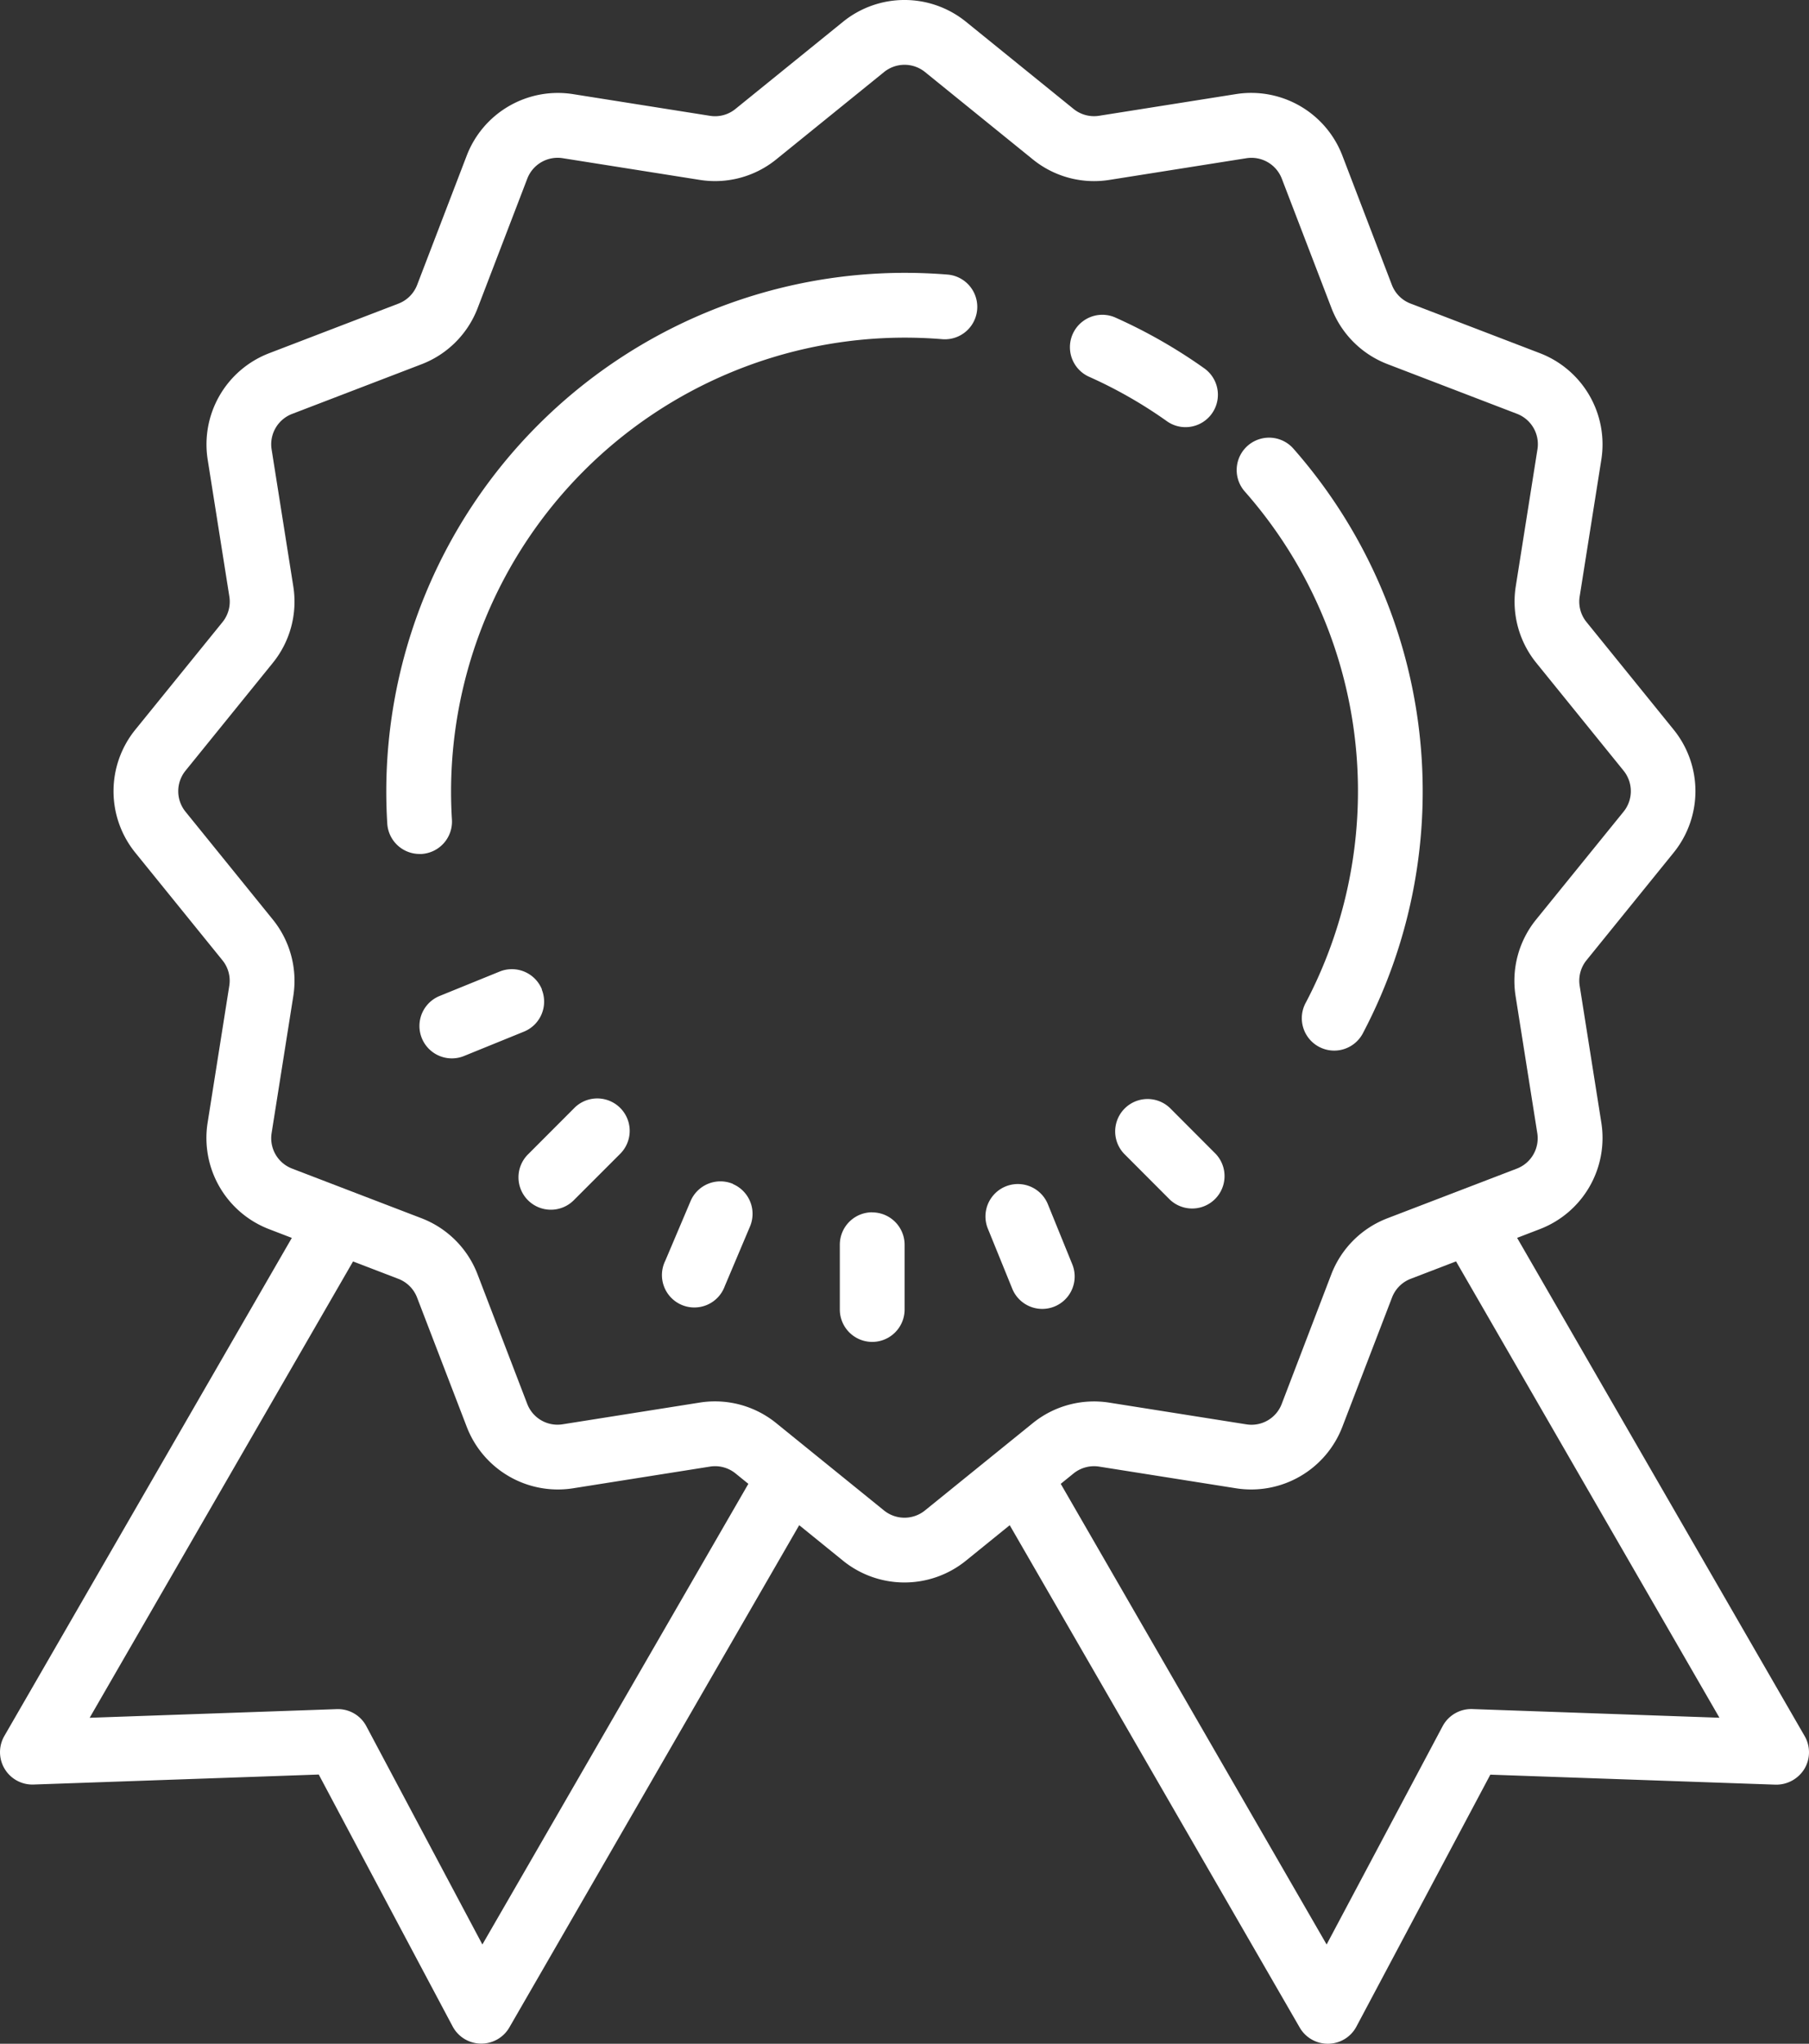 <svg xmlns="http://www.w3.org/2000/svg" width="74.107" height="83.702" viewBox="0 0 74.107 83.702"><rect x="0" y="0" width="74.107" height="83.702" fill="#333333" stroke="none"/><g transform="translate(-4.074 -0.579)"><path d="M78,71.675l-11.776-20.4.947-.364a4,4,0,0,0,2.505-4.34l-.89-5.621a1.333,1.333,0,0,1,.279-1.043l3.582-4.422a4,4,0,0,0,0-5.01l-3.582-4.422a1.325,1.325,0,0,1-.279-1.043l.89-5.621a4,4,0,0,0-2.505-4.34l-5.314-2.038a1.33,1.33,0,0,1-.764-.764L59.059,6.936a4,4,0,0,0-4.34-2.505l-5.621.89a1.331,1.331,0,0,1-1.043-.279L43.633,1.46h0a4,4,0,0,0-5.01,0L34.2,5.043a1.319,1.319,0,0,1-1.043.279l-5.621-.89A4,4,0,0,0,23.2,6.936l-2.038,5.313a1.33,1.33,0,0,1-.764.764l-5.313,2.038a4,4,0,0,0-2.505,4.34l.89,5.621a1.333,1.333,0,0,1-.279,1.043L9.606,30.477a4,4,0,0,0,0,5.01l3.582,4.422a1.325,1.325,0,0,1,.279,1.043l-.89,5.621a4,4,0,0,0,2.505,4.34l.947.364L4.252,71.675a1.327,1.327,0,0,0,1.2,1.989l11.68-.409,5.487,10.32a1.328,1.328,0,0,0,1.148.7h.024a1.326,1.326,0,0,0,1.149-.663L36.814,63.042l1.807,1.465a4,4,0,0,0,5.01,0l1.807-1.464L57.318,83.617a1.326,1.326,0,0,0,1.149.663h.024a1.323,1.323,0,0,0,1.148-.7l5.487-10.32,11.68.409a1.354,1.354,0,0,0,1.184-.642A1.323,1.323,0,0,0,78,71.675ZM23.835,80.215l-4.753-8.939a1.317,1.317,0,0,0-1.218-.7l-10.117.354,10.79-18.689,1.858.713a1.33,1.33,0,0,1,.764.764L23.2,59.028a4,4,0,0,0,4.34,2.505l5.621-.89a1.33,1.33,0,0,1,1.043.279l.527.427ZM41.962,62.442a1.333,1.333,0,0,1-1.671,0L35.869,58.86a3.981,3.981,0,0,0-2.508-.888,3.917,3.917,0,0,0-.621.049l-5.621.89a1.328,1.328,0,0,1-1.446-.835l-2.038-5.313a3.99,3.99,0,0,0-2.29-2.29l-5.313-2.038A1.332,1.332,0,0,1,15.2,46.99l.89-5.621a3.989,3.989,0,0,0-.839-3.129l-3.581-4.422a1.335,1.335,0,0,1,0-1.671l3.582-4.422A3.983,3.983,0,0,0,16.09,24.6l-.89-5.621a1.332,1.332,0,0,1,.835-1.446l5.313-2.038a3.99,3.99,0,0,0,2.29-2.29l2.038-5.313a1.332,1.332,0,0,1,1.446-.835l5.621.89a3.981,3.981,0,0,0,3.129-.839l4.422-3.581a1.333,1.333,0,0,1,1.671,0l4.422,3.582a3.983,3.983,0,0,0,3.129.839l5.621-.89a1.333,1.333,0,0,1,1.446.835L58.62,13.2a3.99,3.99,0,0,0,2.29,2.29l5.313,2.038a1.332,1.332,0,0,1,.835,1.446l-.89,5.621a3.989,3.989,0,0,0,.839,3.129l3.581,4.422a1.335,1.335,0,0,1,0,1.671L67,38.242a3.983,3.983,0,0,0-.839,3.129l.89,5.621a1.332,1.332,0,0,1-.835,1.446l-5.313,2.038a3.99,3.99,0,0,0-2.29,2.29L56.58,58.078a1.324,1.324,0,0,1-1.446.835l-5.621-.89a3.989,3.989,0,0,0-3.129.839Zm22.429,8.131a1.328,1.328,0,0,0-1.218.7L58.42,80.215,47.528,61.349l.527-.427a1.339,1.339,0,0,1,1.043-.279l5.621.89a4,4,0,0,0,4.34-2.505L61.1,53.716a1.331,1.331,0,0,1,.764-.764l1.858-.713,10.79,18.689Z" transform="translate(0)" fill="#fff"/><path d="M48.1,43.2a1.327,1.327,0,0,0-1.876,1.876L48.1,46.956a1.327,1.327,0,0,0,1.876-1.876Zm-24.393,0L21.83,45.08a1.327,1.327,0,1,0,1.876,1.876l1.876-1.876A1.327,1.327,0,0,0,23.706,43.2Zm12.2,4.275a1.327,1.327,0,0,0-1.327,1.327v2.654a1.327,1.327,0,1,0,2.654,0V48.806A1.327,1.327,0,0,0,35.9,47.479Zm-5.7-1.161a1.328,1.328,0,0,0-1.74.7l-1.036,2.443A1.327,1.327,0,1,0,29.867,50.5L30.9,48.057A1.328,1.328,0,0,0,30.2,46.318Zm-7.83-7.966a1.329,1.329,0,0,0-1.728-.734l-2.46,1a1.327,1.327,0,1,0,.994,2.461l2.46-1A1.327,1.327,0,0,0,22.37,38.351Zm20.727,8.8a1.327,1.327,0,1,0-2.461.994l1,2.46a1.327,1.327,0,0,0,2.461-.994ZM38.773,11.717a1.327,1.327,0,1,0,.22-2.646C38.412,9.024,37.823,9,37.23,9A21.254,21.254,0,0,0,16,30.23q0,.669.041,1.328A1.326,1.326,0,0,0,17.364,32.8c.028,0,.056,0,.082,0A1.327,1.327,0,0,0,18.69,31.4q-.036-.579-.036-1.166A18.6,18.6,0,0,1,37.23,11.654Q38.01,11.654,38.773,11.717ZM55.806,30.23a18.619,18.619,0,0,1-2.13,8.646,1.327,1.327,0,1,0,2.347,1.237A21.245,21.245,0,0,0,53.161,16.2a1.327,1.327,0,0,0-1.992,1.755A18.554,18.554,0,0,1,55.806,30.23ZM48.741,15.32a1.327,1.327,0,0,0,.77-2.408,21.263,21.263,0,0,0-3.666-2.091,1.327,1.327,0,0,0-1.079,2.424,18.607,18.607,0,0,1,3.208,1.828A1.312,1.312,0,0,0,48.741,15.32Z" transform="translate(3.898 2.753)" fill="#fff"/></g></svg>